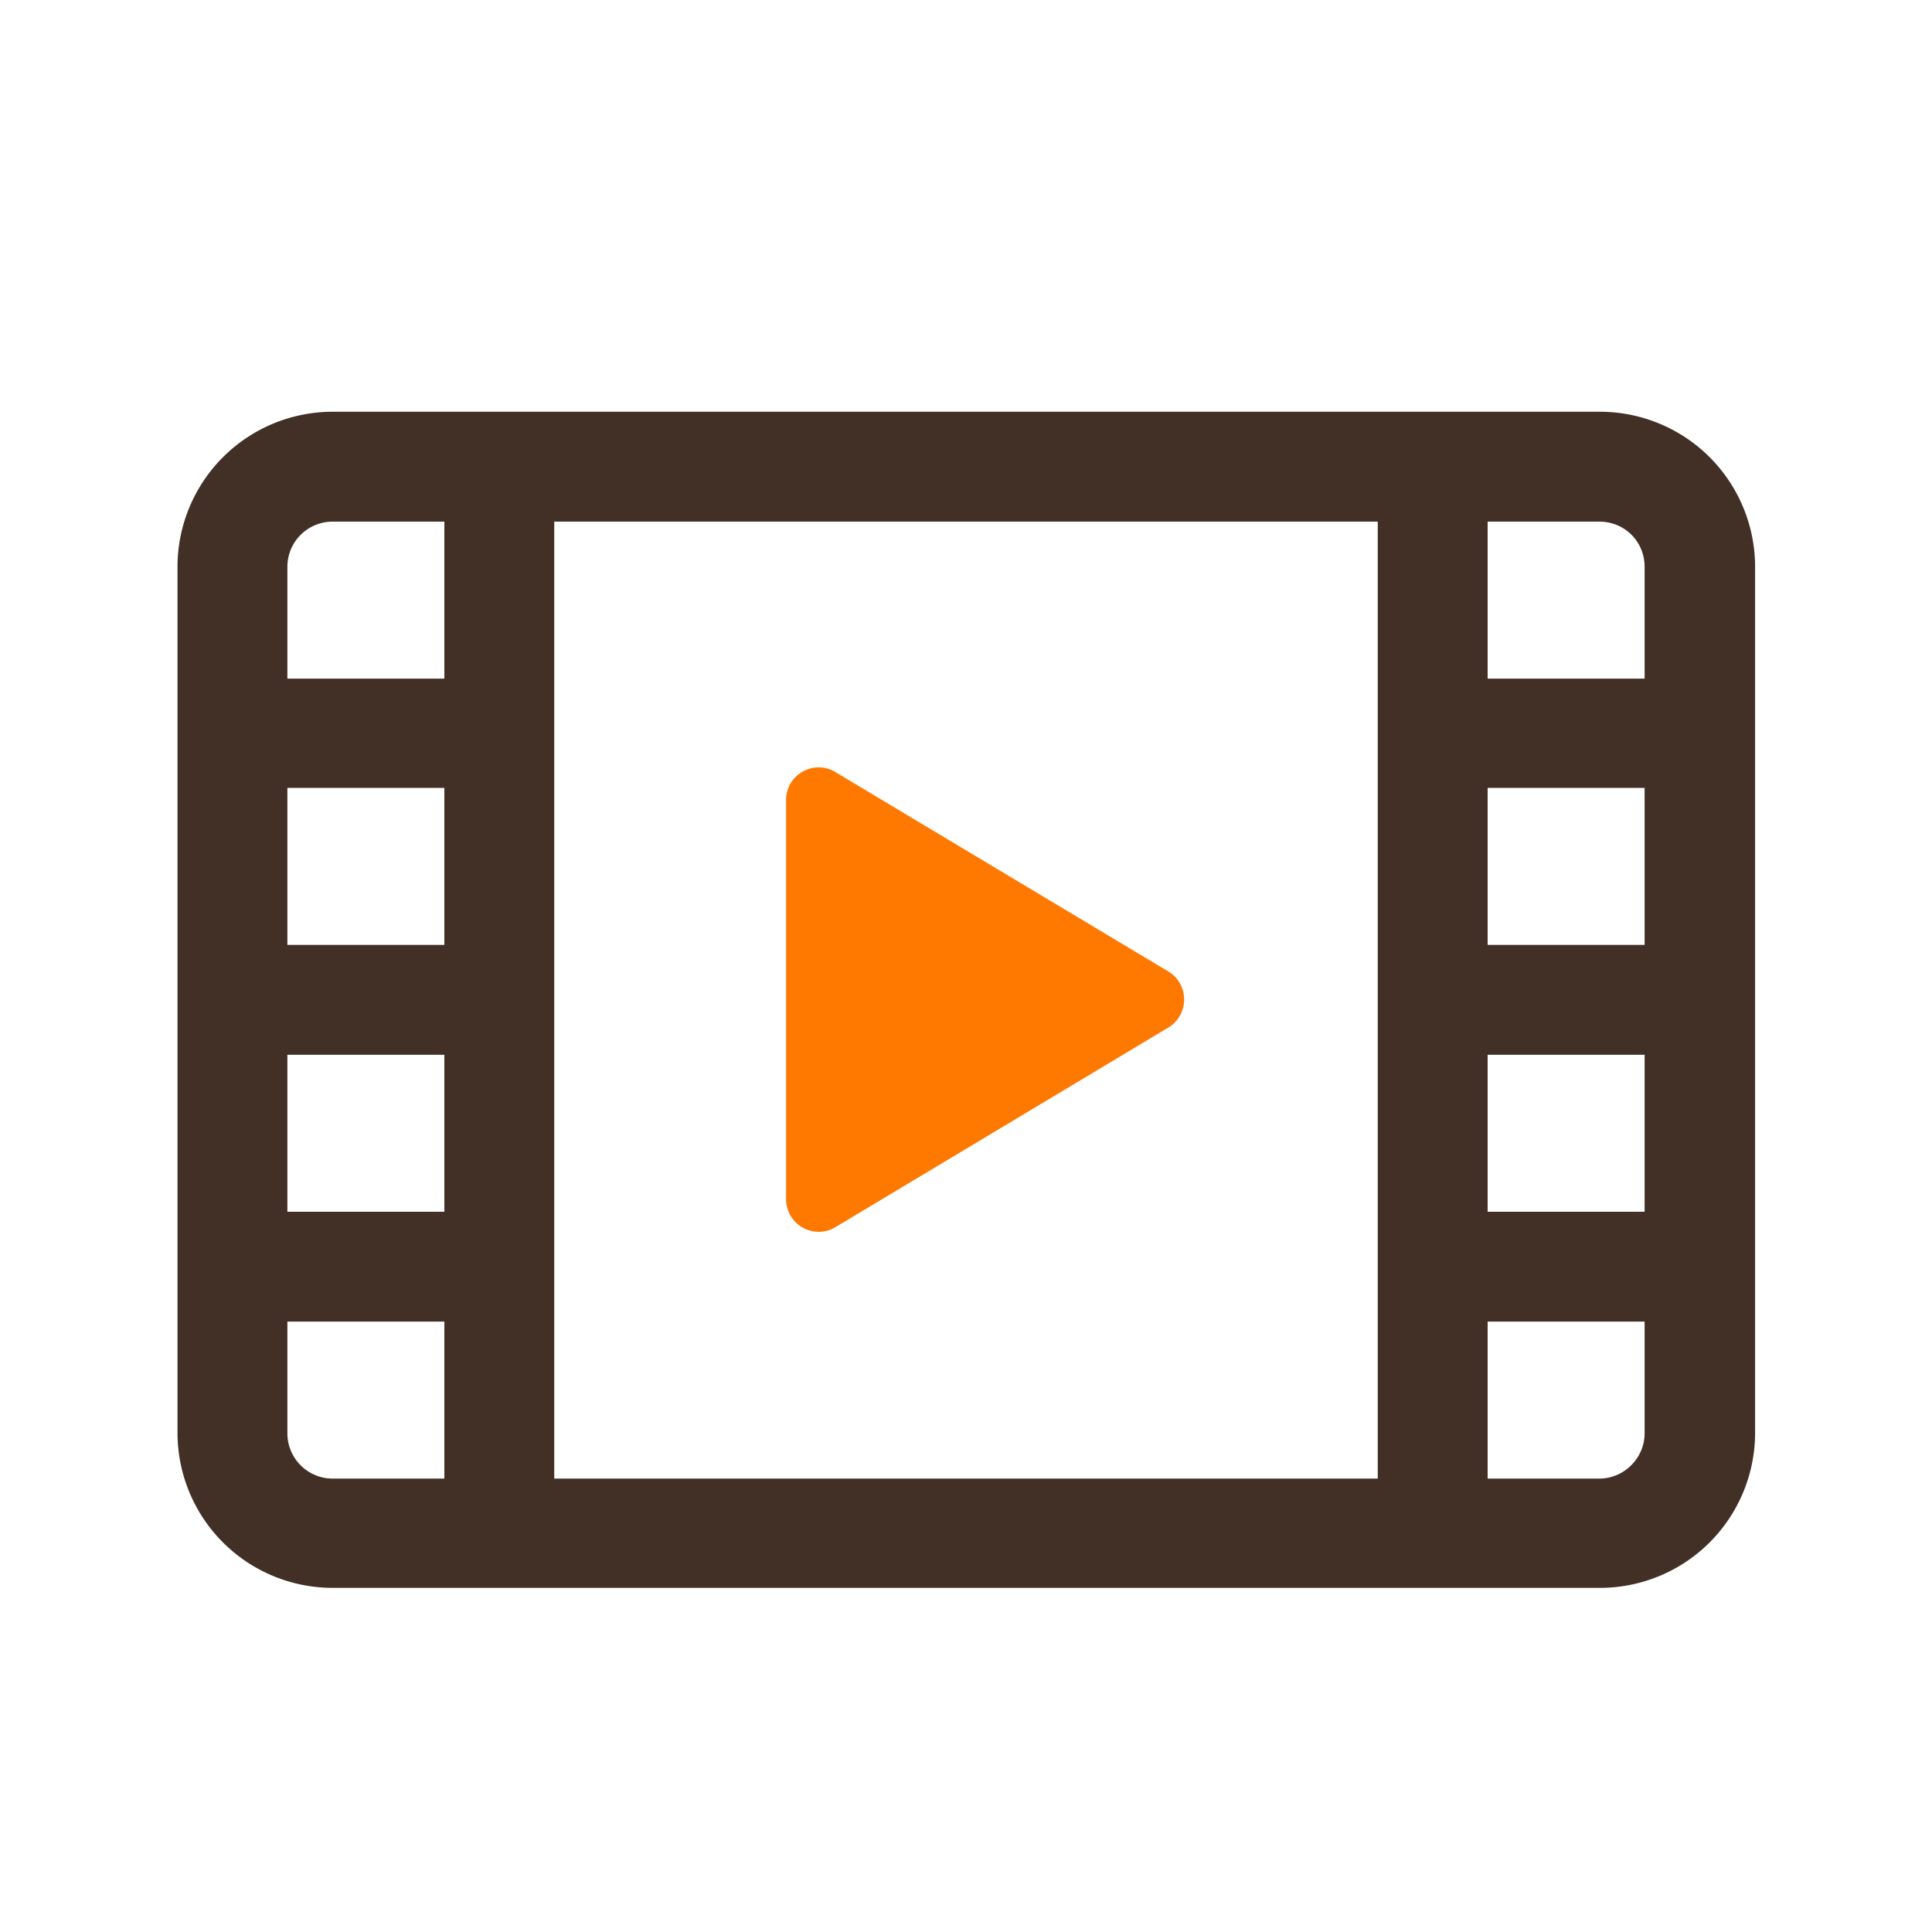 <svg xmlns="http://www.w3.org/2000/svg" width="32" height="32" fill="none"><path fill="#423026" d="M26.49 6.82H5.5a2.57 2.57 0 0 0-2.56 2.56v14.35A2.57 2.57 0 0 0 5.5 26.3H26.5a2.57 2.57 0 0 0 2.57-2.57V9.38a2.57 2.57 0 0 0-2.57-2.56ZM7.36 15.65h-2.6v-2.6h2.6v2.6Zm-2.6 1.82h2.6v2.6h-2.6v-2.6Zm4.42-8.83h13.64v15.85H9.18V8.64Zm15.46 4.41h2.6v2.6h-2.6v-2.6Zm0 4.42h2.6v2.6h-2.6v-2.6Zm2.6-8.08v1.85h-2.6v-2.6h1.85c.42 0 .75.33.75.75ZM5.51 8.64h1.85v2.6h-2.6V9.39c0-.42.34-.75.75-.75Zm-.75 15.1v-1.85h2.6v2.6H5.51a.75.75 0 0 1-.75-.75Zm21.73.75h-1.85v-2.6h2.6v1.85c0 .41-.34.75-.75.75Z"/><path fill="#FF7800" d="m19.35 17.02-5.52 3.31a.54.54 0 0 1-.81-.46v-6.62c0-.42.46-.68.82-.46l5.51 3.3c.35.21.35.72 0 .93Z"/></svg>